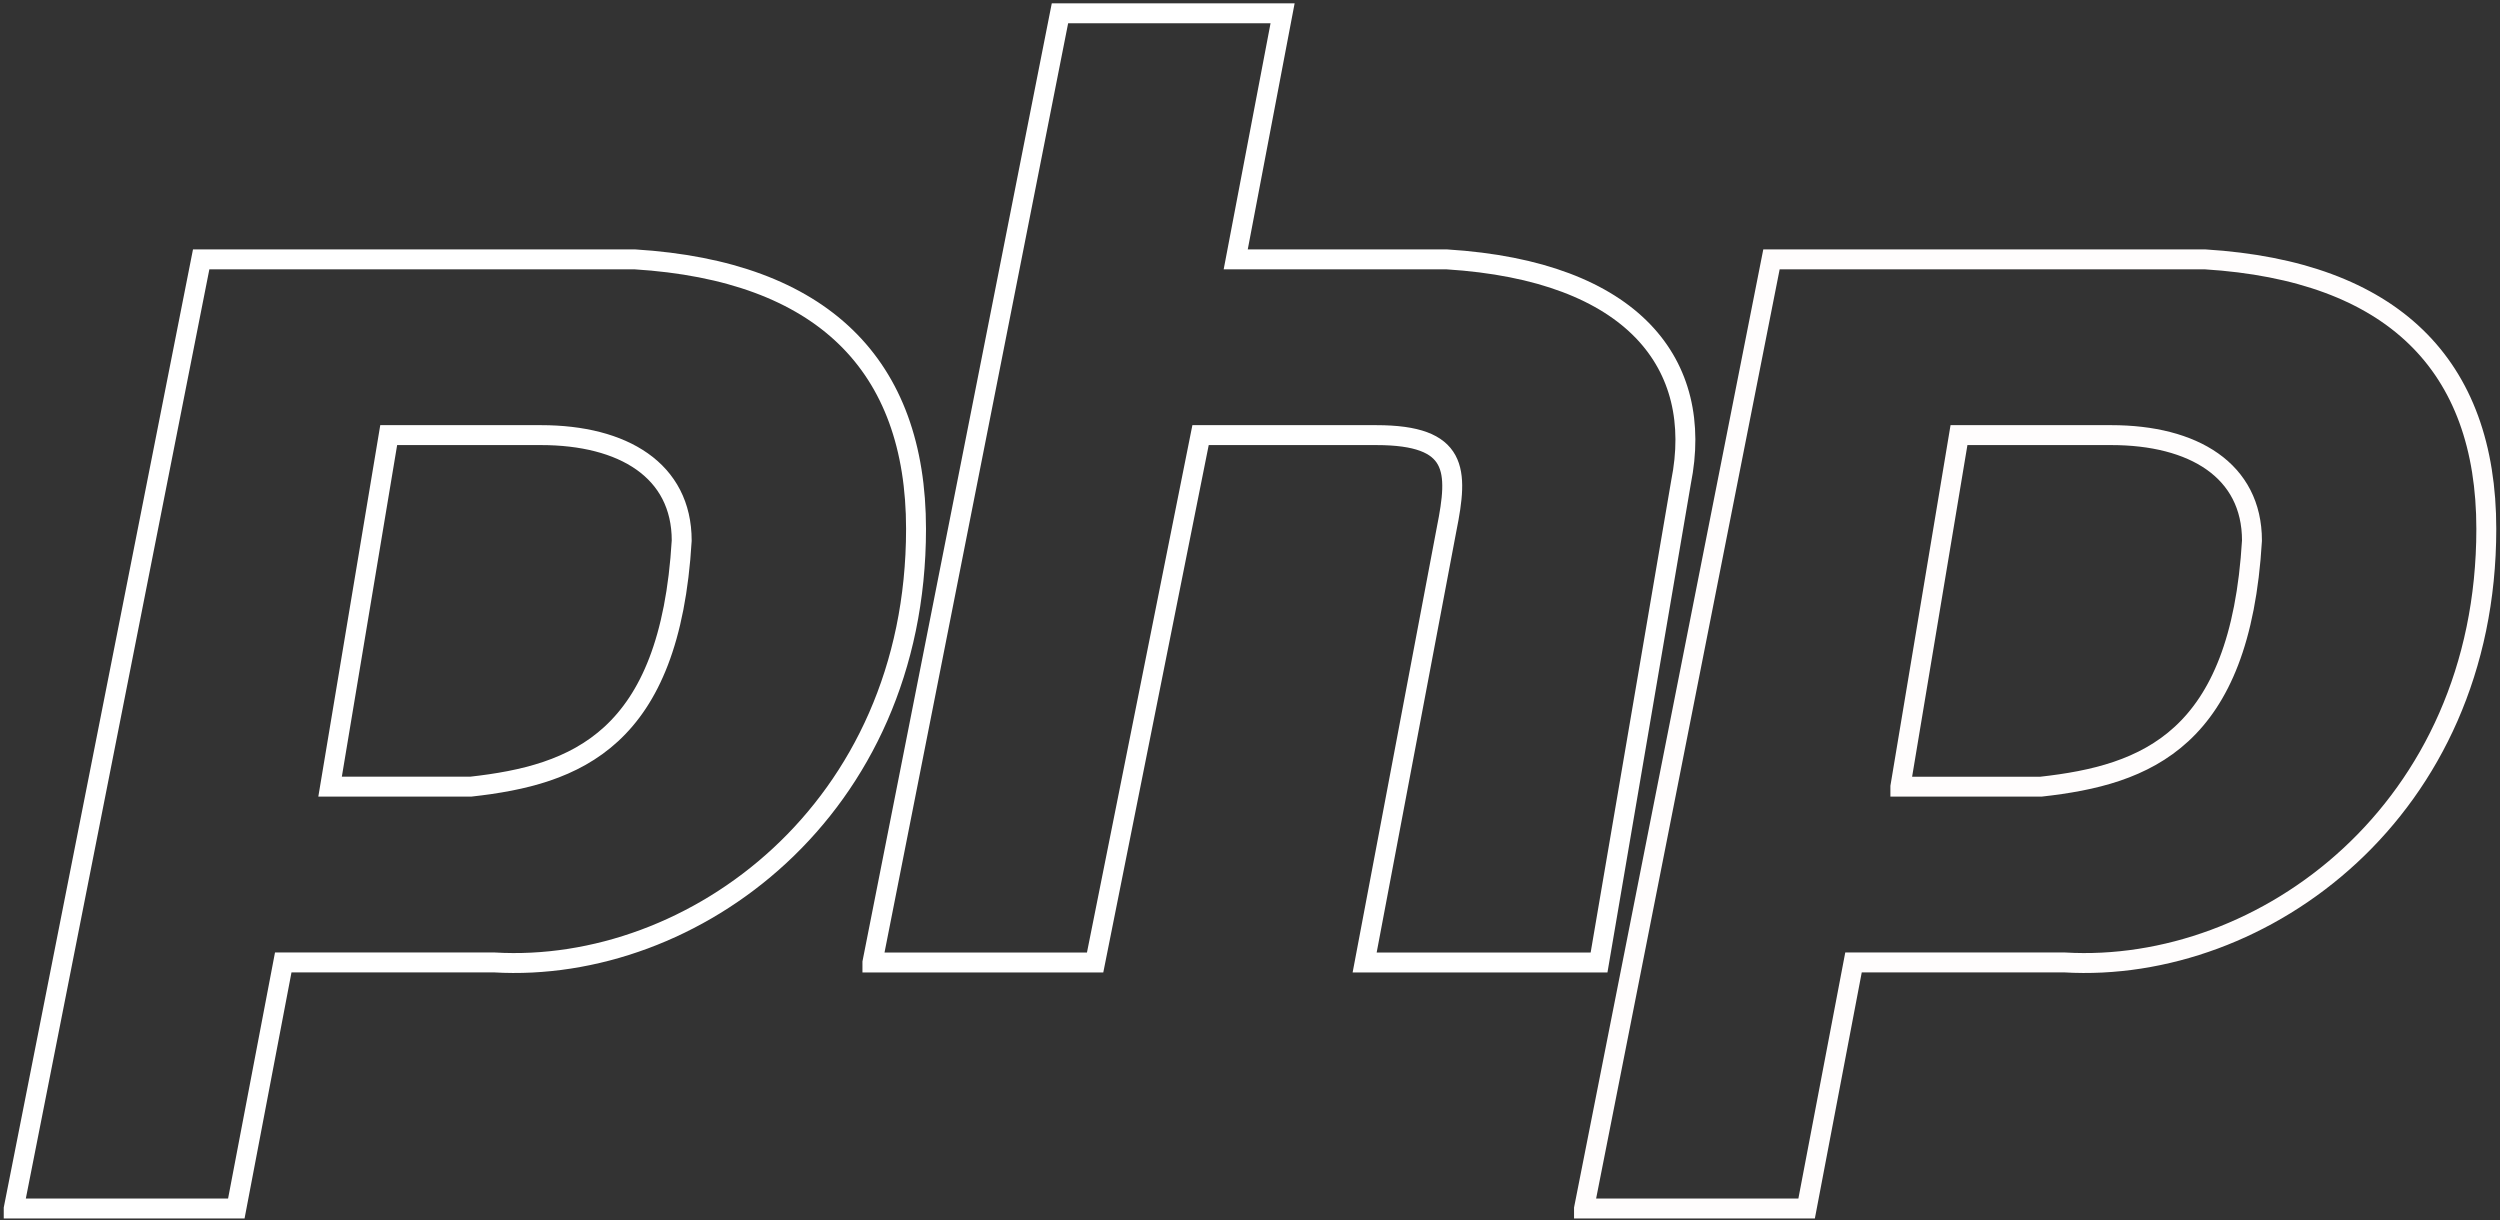 <?xml version="1.0" encoding="utf-8"?>
<!-- Generator: Adobe Illustrator 16.2.0, SVG Export Plug-In . SVG Version: 6.00 Build 0)  -->
<!DOCTYPE svg PUBLIC "-//W3C//DTD SVG 1.1//EN" "http://www.w3.org/Graphics/SVG/1.1/DTD/svg11.dtd">
<svg version="1.1" id="Livello_1" xmlns="http://www.w3.org/2000/svg" xmlns:xlink="http://www.w3.org/1999/xlink" x="0px" y="0px"
	 width="125.5px" height="61.25px" viewBox="0 0 125.5 61.25" style="enable-background:new 0 0 125.5 61.25;" xml:space="preserve"
	>
<rect x="0" y="0" width="125.5" height="61.25" fill="#333333" stroke="none"/>
<style type="text/css">
<![CDATA[
	.st0{fill:none;stroke:#FFFFFF;stroke-miterlimit:10;}
	.st1{fill:none;stroke:#FFFDFD;stroke-miterlimit:10;}
]]>
</style>
<g>
	<g>
		<path class="st0" d="M0.688,60.667l9.411-47.647h21.769c9.413,0.587,14.117,5.295,14.117,13.531
			c0,14.117-11.176,22.354-21.177,21.763H14.219l-2.356,12.354H0.688L0.688,60.667z M16.57,39.49l2.943-17.647h7.646
			c4.121,0,7.063,1.766,7.063,5.296C33.63,37.138,28.927,38.903,23.63,39.49H16.57L16.57,39.49z"/>
		<path class="st0" d="M43.795,48.313L53.21,0.667h11.176L62.033,13.02h10.589c9.415,0.587,12.943,5.295,11.767,11.176
			l-4.117,24.122H68.505l4.117-21.767c0.591-2.942,0.591-4.708-3.53-4.708h-8.824l-5.293,26.475H43.795V48.313z"/>
		<path class="st1" d="M79.517,60.667l9.411-47.647h21.766c9.411,0.587,14.119,5.295,14.119,13.531
			c0,14.117-11.176,22.354-21.177,21.763H93.046l-2.354,12.354H79.517L79.517,60.667z M95.398,39.49l2.943-17.647h7.646
			c4.119,0,7.062,1.766,7.062,5.296c-0.591,9.999-5.297,11.765-10.592,12.352H95.398L95.398,39.49z"/>
	</g>
</g>
</svg>
